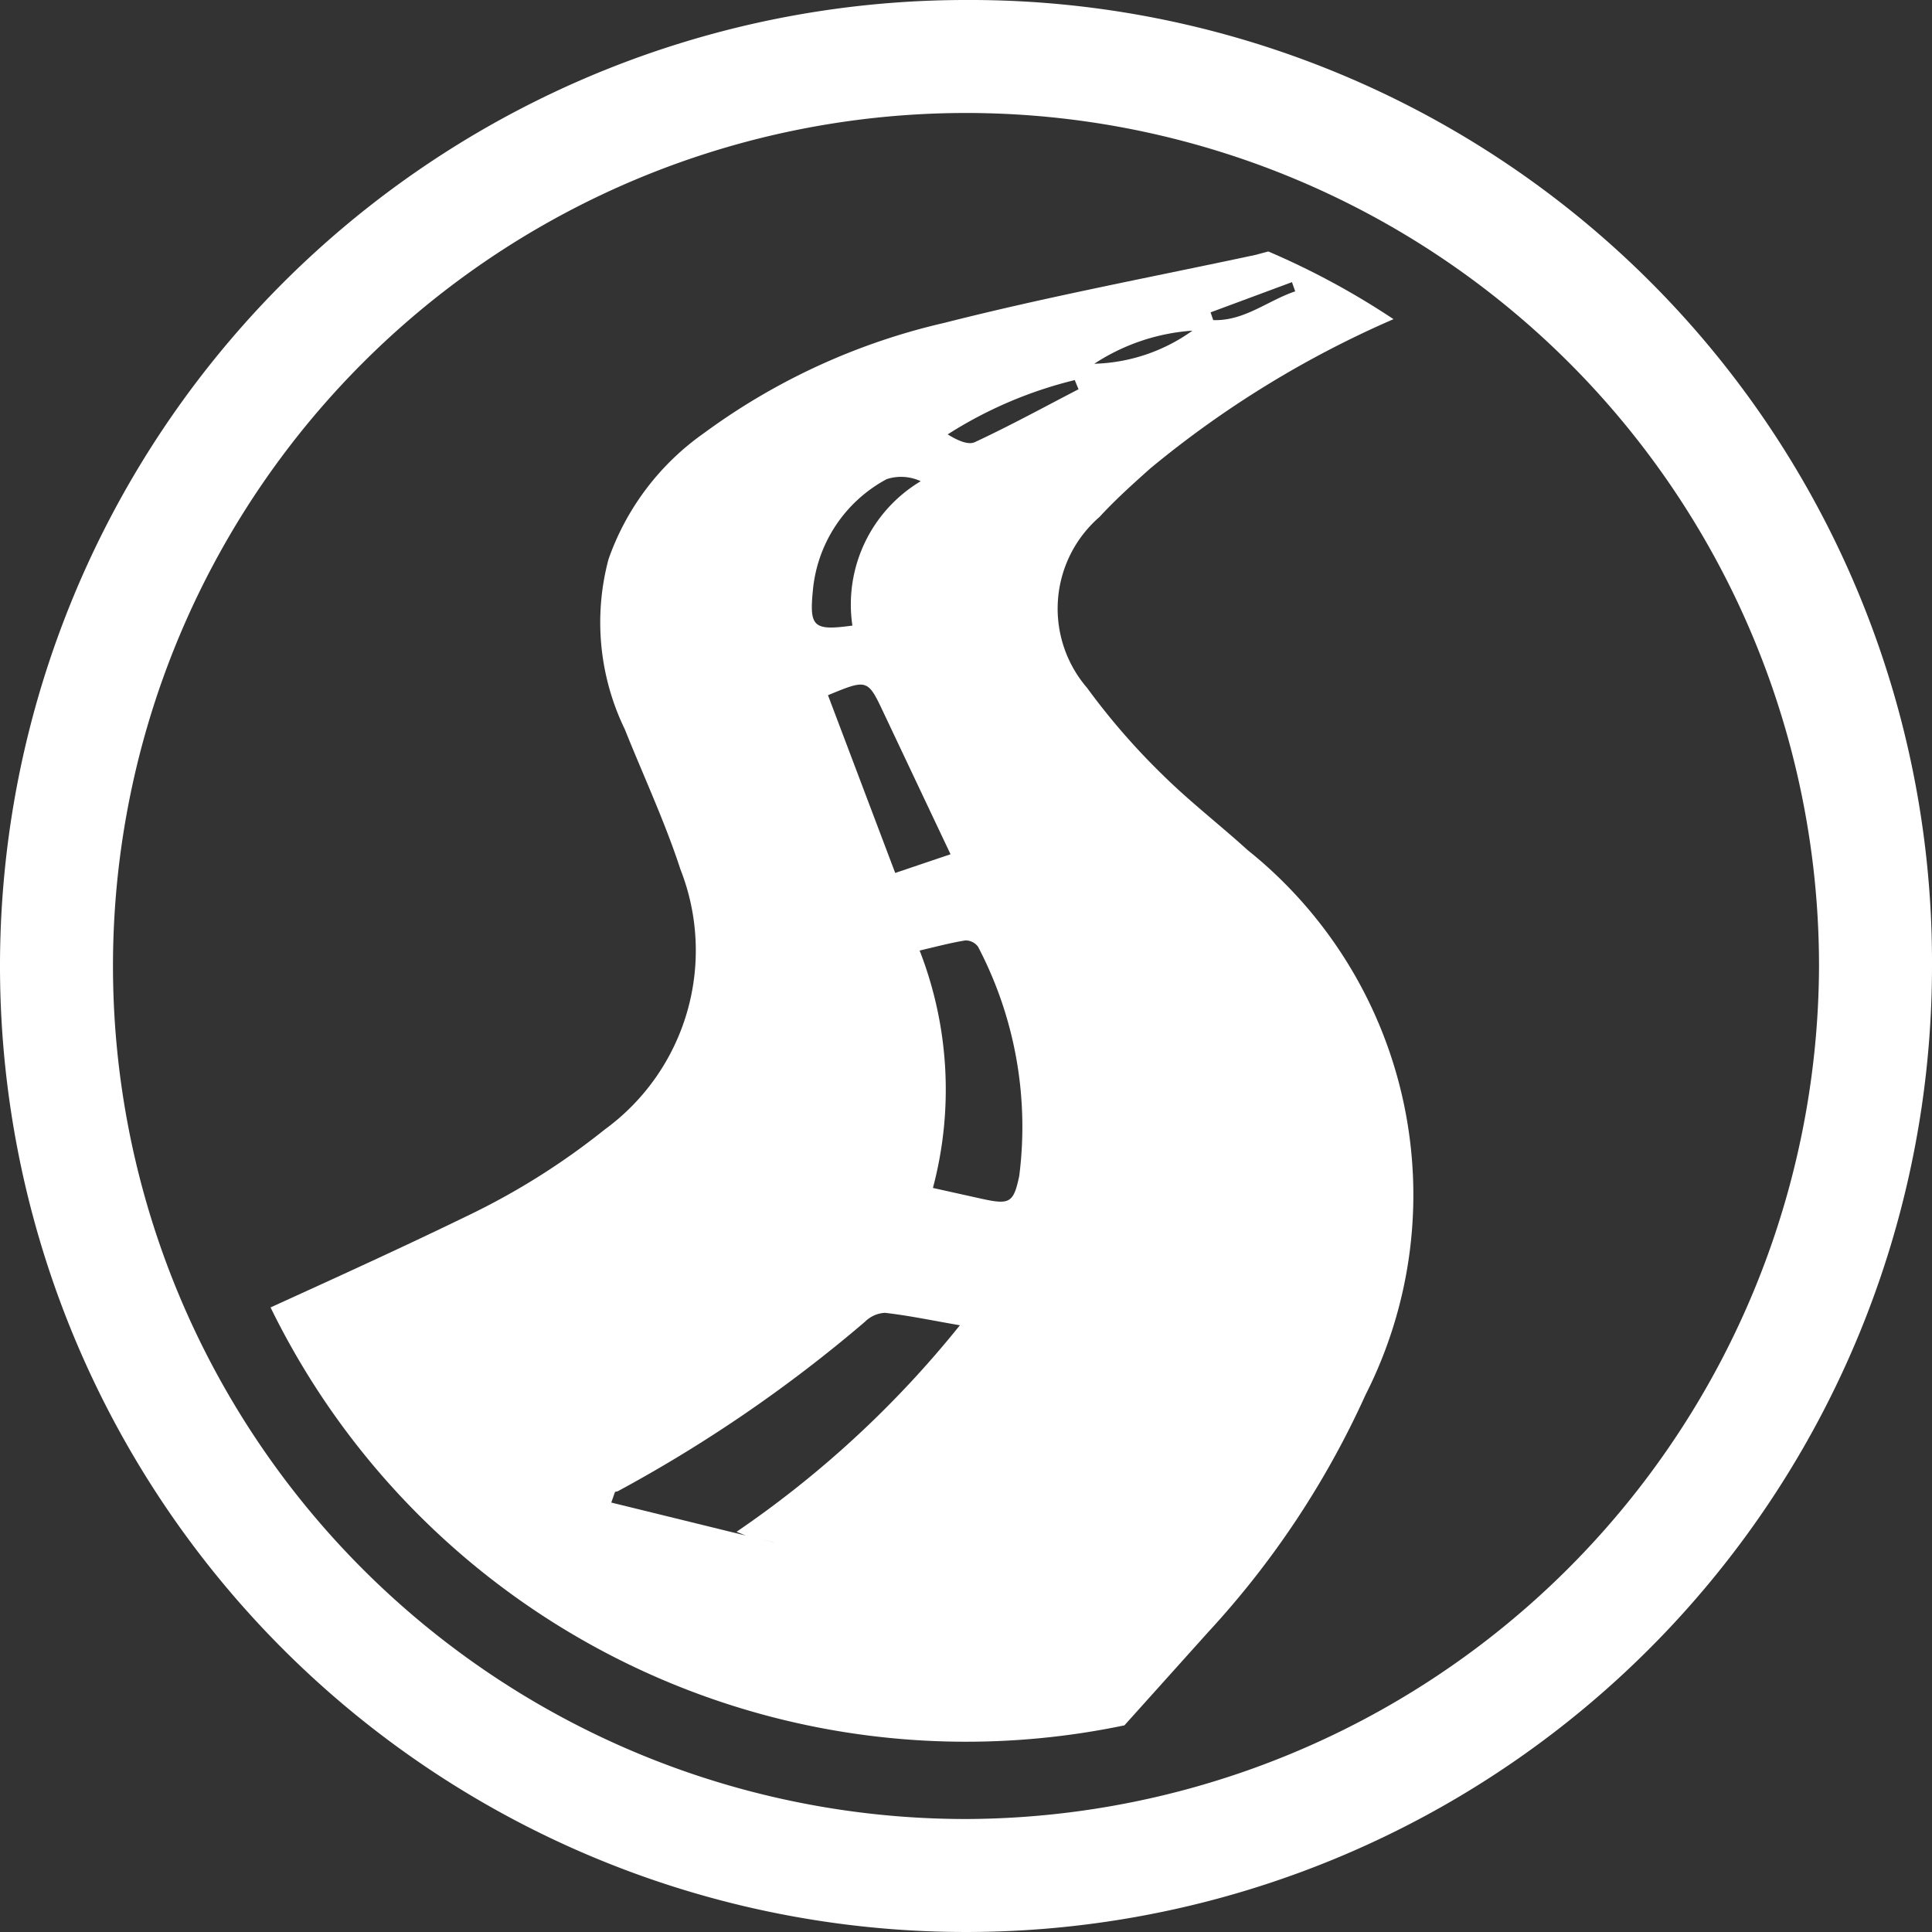 <svg id="Layer_1" data-name="Layer 1" xmlns="http://www.w3.org/2000/svg" viewBox="0 0 25 25">
  <rect x="0" y="0" width="25" height="25" fill="#333333" stroke="none"/>
  <defs>
    <style>
      .cls-1 {
        fill: #fff;
      }
    </style>
  </defs>
  <title>road_icon</title>
  <g>
    <path class="cls-1" d="M12.5,0A12.5,12.5,0,1,0,25,12.5,12.448,12.448,0,0,0,12.5,0Zm0,23.538A11.038,11.038,0,1,1,23.538,12.5,11.075,11.075,0,0,1,12.5,23.538Z"/>
    <path class="cls-1" d="M17.669,18.051A5.715,5.715,0,0,0,16.144,11c-.362-.329-.751-.629-1.1-.974A8.875,8.875,0,0,1,14.066,8.9a1.57,1.57,0,0,1,.162-2.211c.206-.224.434-.429.662-.632a13.137,13.137,0,0,1,3.142-1.927,10.07,10.07,0,0,0-1.62-.876l-.169.045c-1.341.287-2.691.54-4.02.878A8.438,8.438,0,0,0,9.106,5.607a3.346,3.346,0,0,0-1.232,1.63,3.171,3.171,0,0,0,.211,2.2c.24.6.52,1.2.72,1.813a2.867,2.867,0,0,1-.98,3.366,9.2,9.2,0,0,1-1.693,1.076c-.869.424-1.75.825-2.631,1.226A10.016,10.016,0,0,0,14.55,22.326l1.085-1.208A11.5,11.5,0,0,0,17.669,18.051Zm-.951-14.4.042.119c-.355.119-.659.386-1.061.372l-.034-.1Zm-1.291.63a2.284,2.284,0,0,1-1.267.426A2.645,2.645,0,0,1,15.427,4.279Zm-1.519.639.048.117c-.446.231-.886.472-1.341.684-.089.042-.23-.025-.352-.1A5.454,5.454,0,0,1,13.908,4.918ZM12.3,11.054l-.716.242-.87-2.3c.514-.212.513-.212.726.24C11.719,9.826,12,10.421,12.3,11.054ZM10.519,7.636A1.822,1.822,0,0,1,11.474,6.2a.6.6,0,0,1,.44.027,1.858,1.858,0,0,0-.884,1.868C10.522,8.165,10.472,8.112,10.519,7.636ZM10.01,19.958l-.175-.043.178.043Zm-.479-.137c.072.029.1.043.127.051L7.91,19.443l.048-.137c.012-.006.03-.005.041-.012a18.324,18.324,0,0,0,3.193-2.19.394.394,0,0,1,.26-.116c.309.035.615.1.969.161A13.327,13.327,0,0,1,9.531,19.821Zm3.657-4.6c-.073.345-.124.37-.481.292l-.635-.141A4.954,4.954,0,0,0,11.9,12.3c.205-.048.4-.1.592-.131a.2.2,0,0,1,.164.082A5.019,5.019,0,0,1,13.188,15.224Z"/>
  </g>
</svg>
